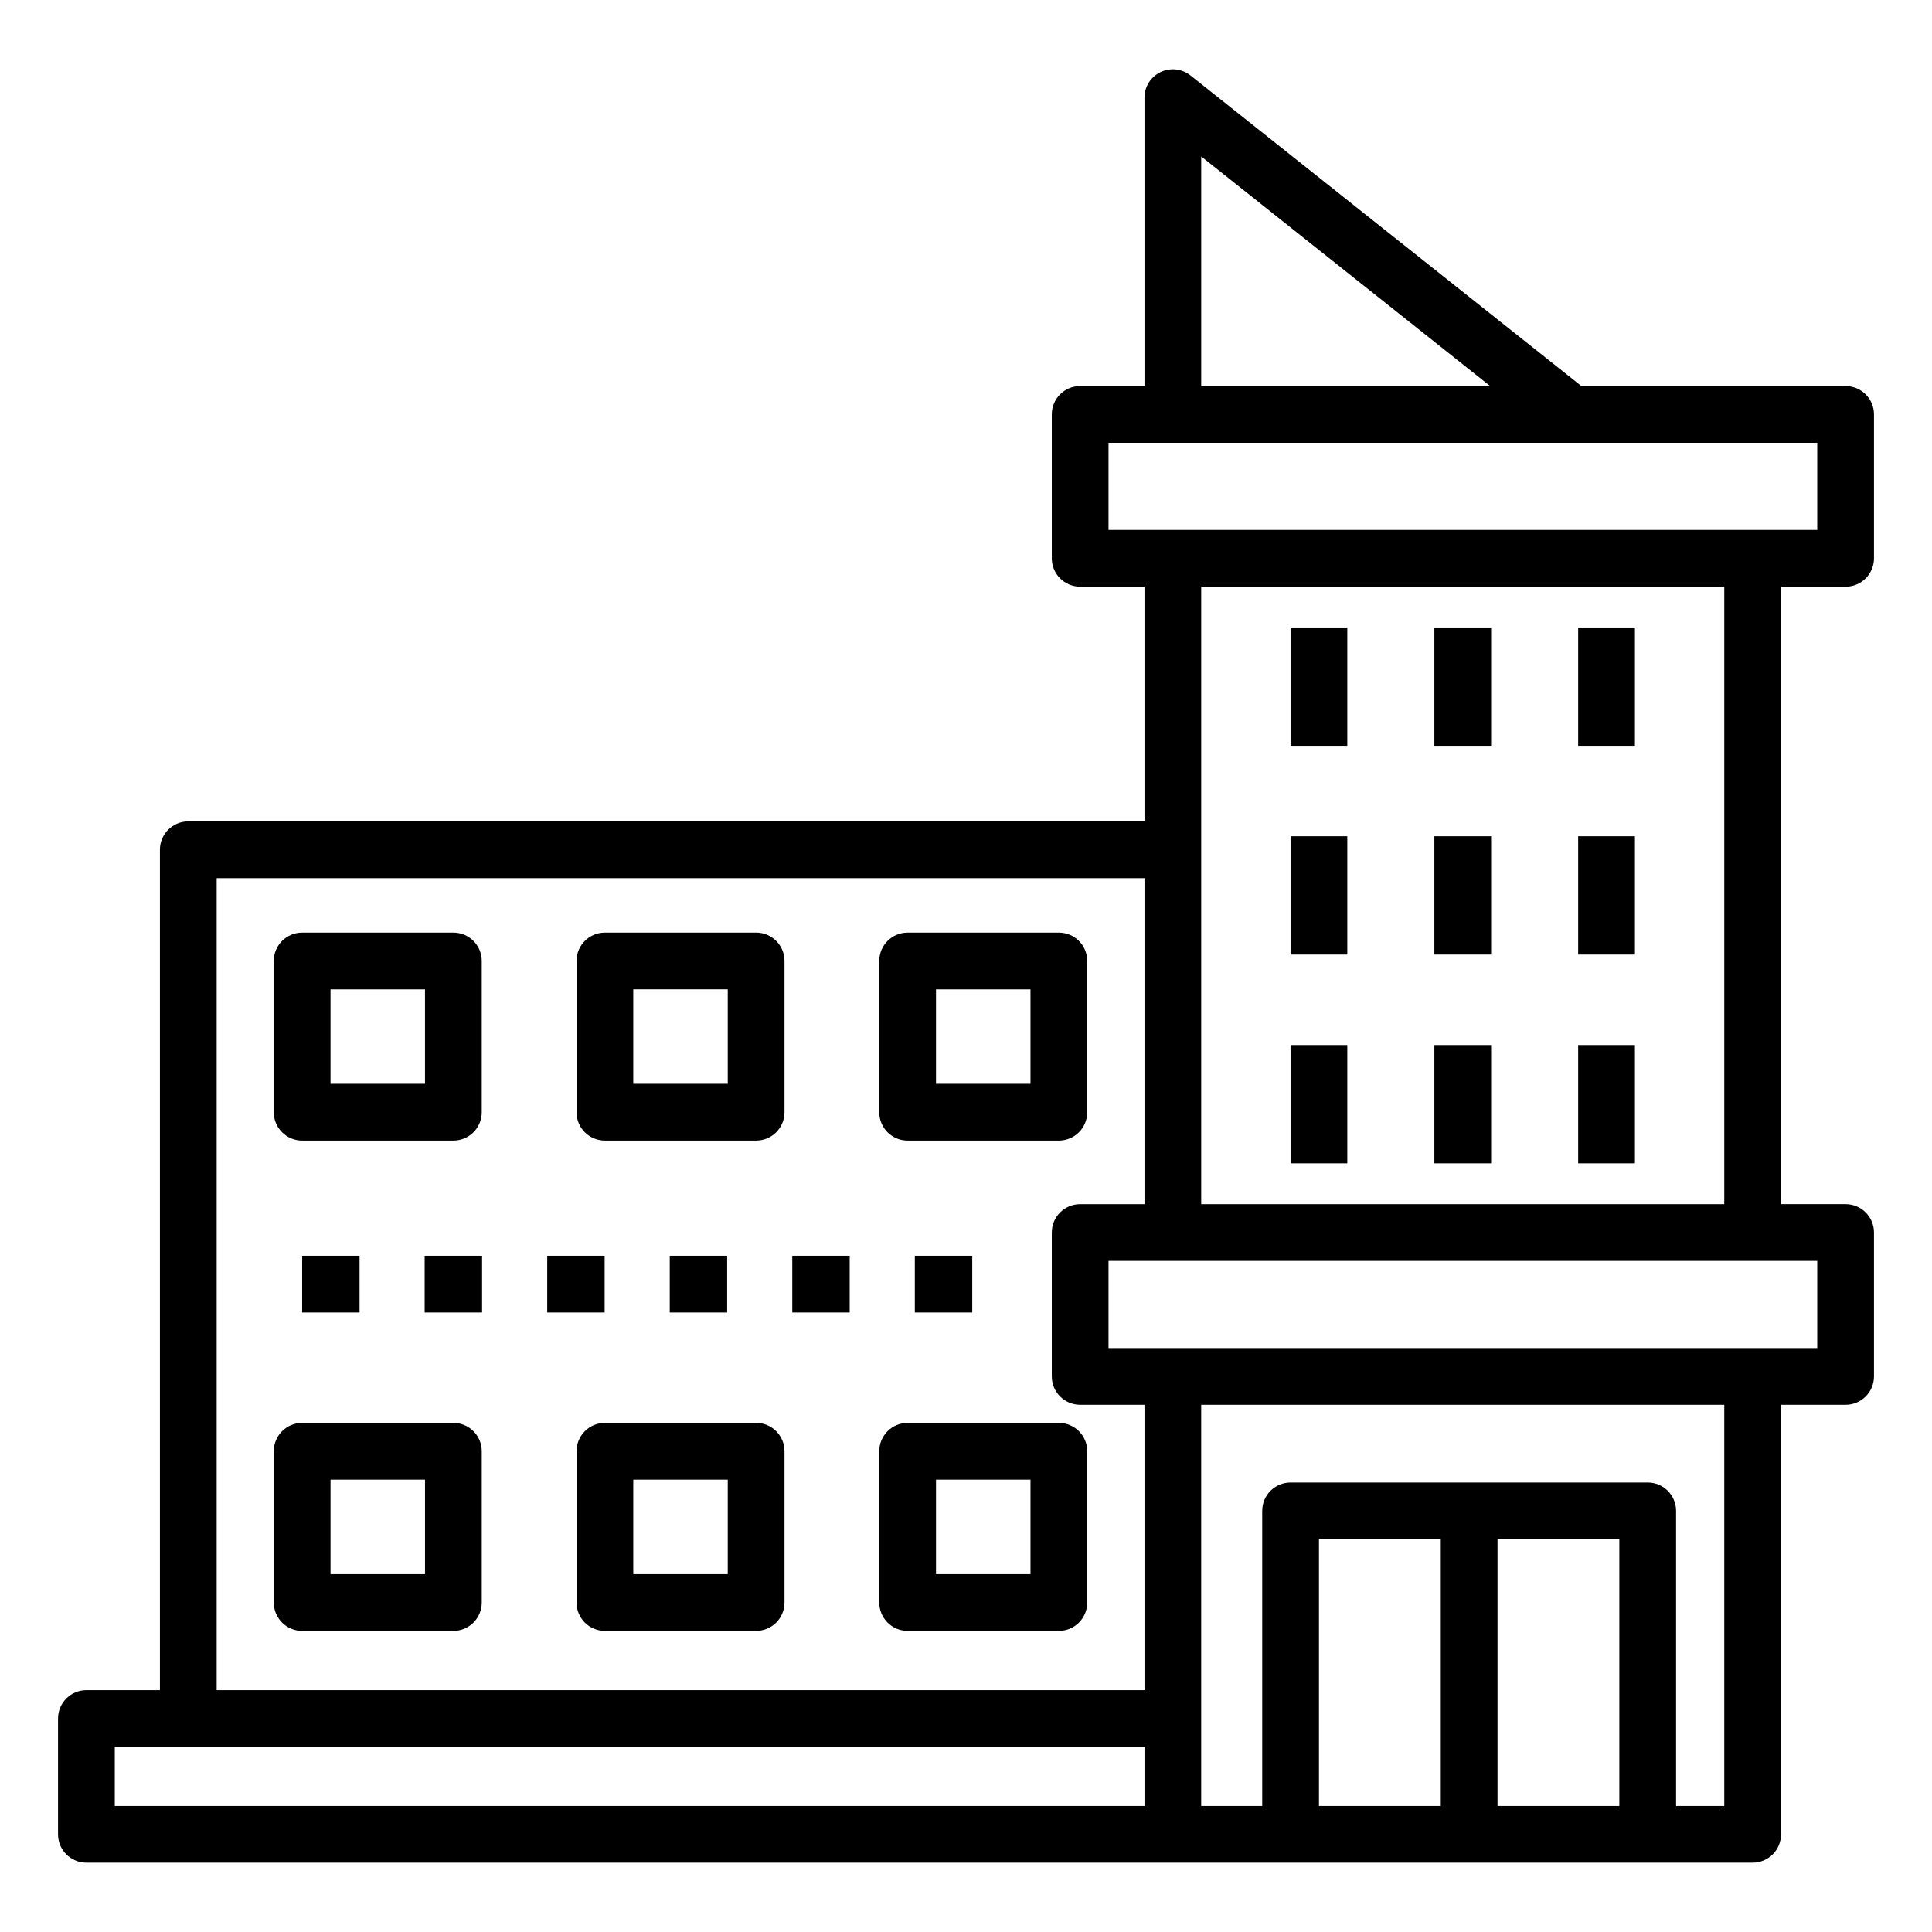 <?xml version="1.0" encoding="UTF-8"?>
<!-- Uploaded to: ICON Repo, www.iconrepo.com, Generator: ICON Repo Mixer Tools -->
<svg fill="#000000" width="800px" height="800px" version="1.1" viewBox="144 144 512 512" xmlns="http://www.w3.org/2000/svg">
 <g>
  <path d="m633.11 246.31h-70.027l-103.59-82.32c-2.254-1.785-5.352-2.129-7.945-0.883-2.598 1.254-4.25 3.883-4.25 6.769v76.43h-17.043c-4.156 0-7.519 3.363-7.519 7.519v38.133c0 4.156 3.363 7.519 7.519 7.519h17.043v62.199l-253.4 0.004c-4.156 0-7.519 3.363-7.519 7.519v222.71h-19.48c-4.156 0-7.519 3.363-7.519 7.519v30.688c0 4.156 3.363 7.519 7.519 7.519h441.57c4.156 0 7.519-3.363 7.519-7.519v-113.83h17.117c4.156 0 7.519-3.363 7.519-7.519v-38.137c0-4.156-3.363-7.519-7.519-7.519h-17.117v-163.63h17.117c4.156 0 7.519-3.363 7.519-7.519v-38.133c0-4.156-3.363-7.519-7.519-7.519zm-170.78-60.848 76.57 60.848h-76.57zm-260.91 191.26h245.88v86.391h-17.043c-4.156 0-7.519 3.363-7.519 7.519v38.133c0 4.156 3.363 7.519 7.519 7.519h17.043v75.621l-245.88 0.004zm-27 230.23h272.88v15.648h-272.88zm319.12 15.648v-70.68h32.281v70.68zm47.32 0v-70.68h32.281v70.68zm60.09 0h-12.77v-78.199c0-4.156-3.363-7.519-7.519-7.519h-94.641c-4.156 0-7.519 3.363-7.519 7.519v78.199h-16.172v-106.31h138.62zm24.637-121.35h-187.82v-23.098h187.82zm-24.637-38.137h-138.62v-163.63h138.62zm24.637-178.67h-187.82v-23.094h187.82z"/>
  <path d="m486.01 310.29h15.039v31.355h-15.039z"/>
  <path d="m524.12 310.29h15.039v31.355h-15.039z"/>
  <path d="m562.23 310.29h15.039v31.355h-15.039z"/>
  <path d="m486.01 365.62h15.039v31.348h-15.039z"/>
  <path d="m524.12 365.62h15.039v31.348h-15.039z"/>
  <path d="m562.23 365.62h15.039v31.348h-15.039z"/>
  <path d="m486.01 420.95h15.039v31.348h-15.039z"/>
  <path d="m524.12 420.95h15.039v31.348h-15.039z"/>
  <path d="m562.23 420.95h15.039v31.348h-15.039z"/>
  <path d="m224.07 446.27h40.078c4.156 0 7.519-3.363 7.519-7.519v-40.078c0-4.156-3.363-7.519-7.519-7.519h-40.078c-4.156 0-7.519 3.363-7.519 7.519v40.078c0 4.156 3.363 7.519 7.519 7.519zm7.519-40.078h25.039v25.039h-25.039z"/>
  <path d="m344.38 391.15h-40.078c-4.156 0-7.519 3.363-7.519 7.519v40.078c0 4.156 3.363 7.519 7.519 7.519h40.078c4.156 0 7.519-3.363 7.519-7.519v-40.078c0-4.156-3.363-7.519-7.519-7.519zm-7.519 40.078h-25.039v-25.039h25.039z"/>
  <path d="m384.53 446.27h40.078c4.156 0 7.519-3.363 7.519-7.519v-40.078c0-4.156-3.363-7.519-7.519-7.519h-40.078c-4.156 0-7.519 3.363-7.519 7.519v40.078c0 4.156 3.363 7.519 7.519 7.519zm7.519-40.078h25.039v25.039h-25.039z"/>
  <path d="m264.15 521.08h-40.078c-4.156 0-7.519 3.363-7.519 7.519v40.086c0 4.156 3.363 7.519 7.519 7.519h40.078c4.156 0 7.519-3.363 7.519-7.519v-40.086c0-4.156-3.363-7.519-7.519-7.519zm-7.519 40.09h-25.039v-25.047h25.039z"/>
  <path d="m344.38 521.08h-40.078c-4.156 0-7.519 3.363-7.519 7.519v40.086c0 4.156 3.363 7.519 7.519 7.519h40.078c4.156 0 7.519-3.363 7.519-7.519v-40.086c0-4.156-3.363-7.519-7.519-7.519zm-7.519 40.09h-25.039v-25.047h25.039z"/>
  <path d="m424.61 521.08h-40.078c-4.156 0-7.519 3.363-7.519 7.519v40.086c0 4.156 3.363 7.519 7.519 7.519h40.078c4.156 0 7.519-3.363 7.519-7.519v-40.086c0-4.156-3.363-7.519-7.519-7.519zm-7.519 40.09h-25.039v-25.047h25.039z"/>
  <path d="m224.07 476.79h15.215v15.039h-15.215z"/>
  <path d="m256.54 476.79h15.215v15.039h-15.215z"/>
  <path d="m289.02 476.79h15.215v15.039h-15.215z"/>
  <path d="m321.49 476.79h15.215v15.039h-15.215z"/>
  <path d="m353.96 476.79h15.215v15.039h-15.215z"/>
  <path d="m386.44 476.79h15.215v15.039h-15.215z"/>
 </g>
</svg>
